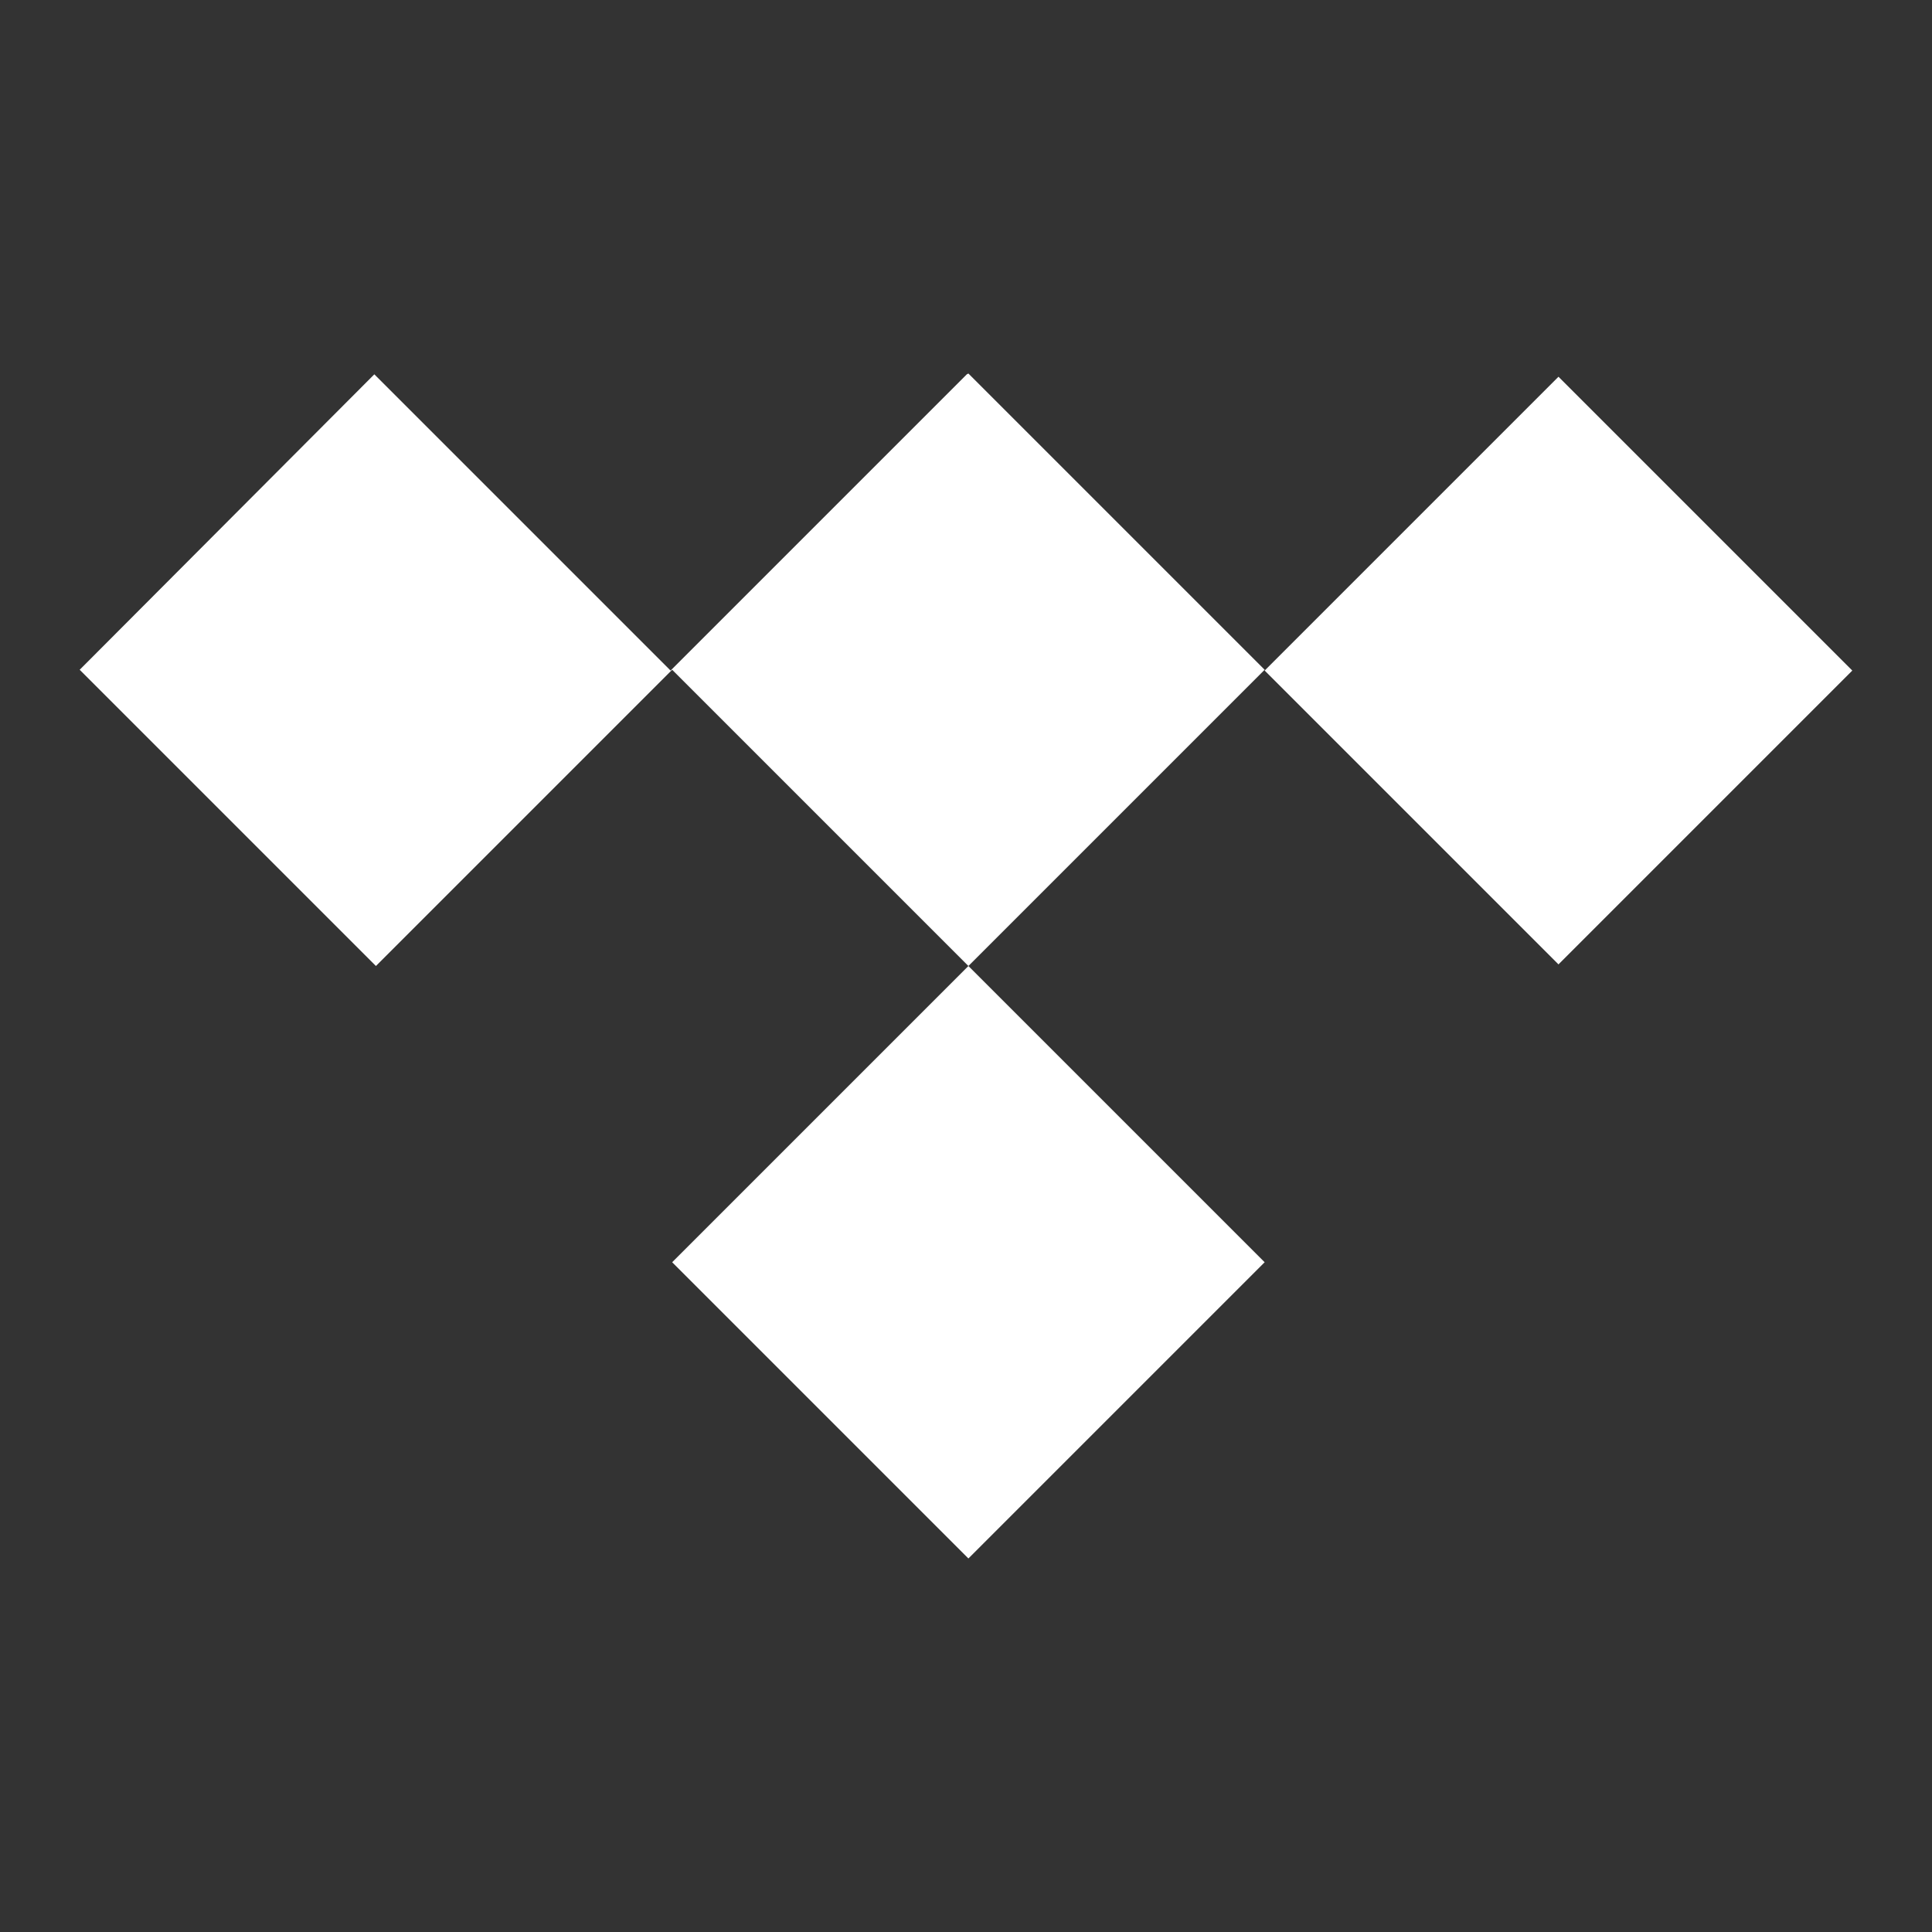 <svg xmlns="http://www.w3.org/2000/svg" id="Layer_1" data-name="Layer 1" viewBox="0 0 24 24"><rect x="0" y="0" width="24" height="24" fill="#333333" stroke="none"/><defs><style>      .cls-1 {        fill: #fff;      }    </style></defs><path class="cls-1" d="M12.01,4.65l-3.68,3.68-3.68-3.68L.99,8.32l3.68,3.68,3.68-3.68,3.68,3.68-3.68,3.68,3.68,3.68,3.68-3.68-3.68-3.68,3.68-3.68-3.68-3.68Zm3.7,3.68l3.65-3.65,3.65,3.65-3.65,3.65-3.65-3.65Z"></path></svg>